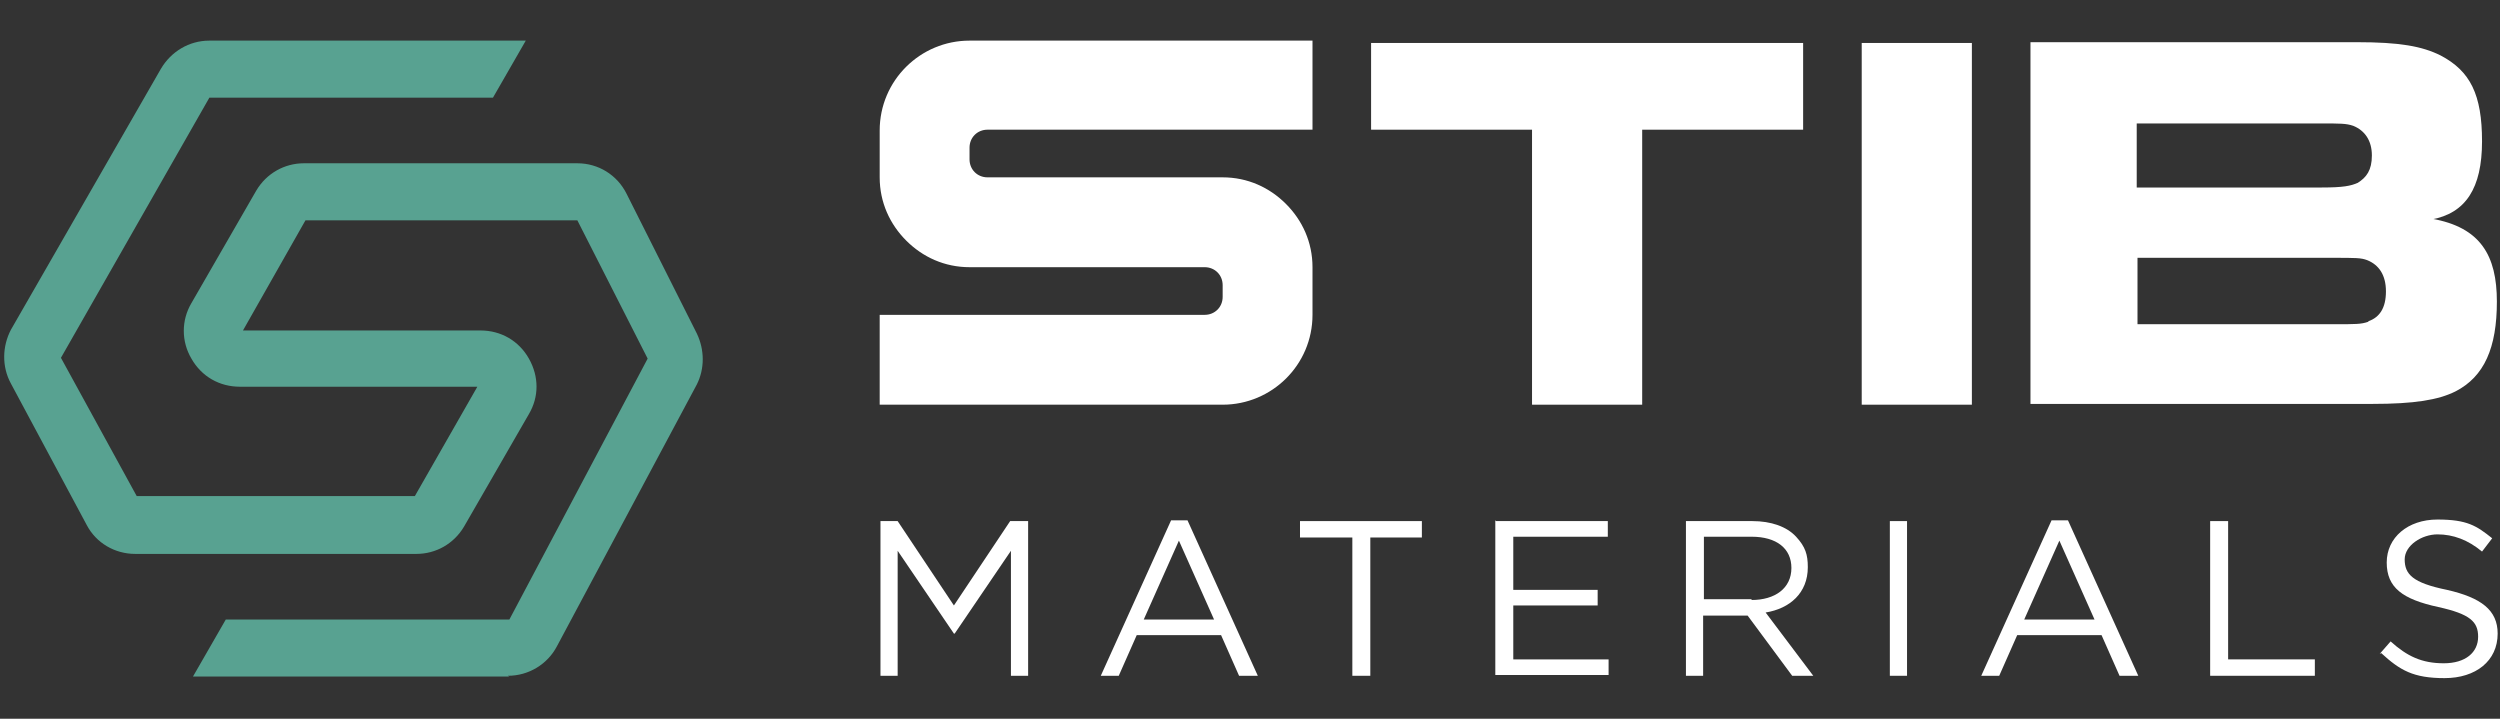 <?xml version="1.0" encoding="UTF-8"?>
<svg id="Livello_1" xmlns="http://www.w3.org/2000/svg" version="1.1" viewBox="0 0 320 92">
  <rect x="0" y="0" width="320" height="92" fill="#333333" stroke="none"/>
  <!-- Generator: Adobe Illustrator 29.1.0, SVG Export Plug-In . SVG Version: 2.1.0 Build 142)  -->
  <defs>
    <style>
      .st0 {
        fill: #58a291;
      }

      .st1 {
        fill: #fff;
      }
    </style>
  </defs>
  <g>
    <path class="st1" d="M112.6,66.7h2.3l7.2,10.8,7.2-10.8h2.3v19.8h-2.2v-16l-7.2,10.6h-.1l-7.2-10.6v16h-2.2v-19.8Z"/>
    <path class="st1" d="M149.9,66.6h2.1l9,19.9h-2.4l-2.3-5.2h-10.8l-2.3,5.2h-2.3l9-19.9ZM155.4,79.3l-4.5-10.1-4.5,10.1h9Z"/>
    <path class="st1" d="M173,68.8h-6.6v-2.1h15.6v2.1h-6.6v17.7h-2.3v-17.7Z"/>
    <path class="st1" d="M191.5,66.7h14.3v2h-12.1v6.8h10.8v2h-10.8v6.9h12.2v2h-14.5v-19.8Z"/>
    <path class="st1" d="M215.8,66.7h8.5c2.4,0,4.4.7,5.6,2s1.5,2.3,1.5,3.9h0c0,3.3-2.3,5.3-5.4,5.8l6.1,8.1h-2.7l-5.7-7.7h-5.7v7.7h-2.2v-19.8ZM224.2,76.8c3,0,5.1-1.5,5.1-4.1h0c0-2.5-1.9-4-5.1-4h-6.1v8h6.1Z"/>
    <path class="st1" d="M241.9,66.7h2.2v19.8h-2.2v-19.8Z"/>
    <path class="st1" d="M262.6,66.6h2.1l9,19.9h-2.4l-2.3-5.2h-10.8l-2.3,5.2h-2.3l9-19.9ZM268.1,79.3l-4.5-10.1-4.5,10.1h9Z"/>
    <path class="st1" d="M283,66.7h2.2v17.7h11.1v2.1h-13.4v-19.8Z"/>
    <path class="st1" d="M304.6,83.7l1.4-1.6c2.1,1.9,4,2.8,6.8,2.8s4.4-1.4,4.4-3.4h0c0-1.9-1-2.9-5.1-3.8-4.6-1-6.6-2.5-6.6-5.7h0c0-3.2,2.7-5.5,6.5-5.5s5,.8,7,2.4l-1.3,1.7c-1.8-1.5-3.7-2.2-5.7-2.2s-4.2,1.4-4.2,3.2h0c0,1.9,1,3,5.4,3.9,4.4,1,6.5,2.6,6.5,5.6h0c0,3.5-2.8,5.7-6.8,5.7s-5.7-1-8.1-3.2Z"/>
  </g>
  <polygon class="st1" points="175.5 16.6 196.1 16.6 196.1 51.8 210.2 51.8 210.2 16.6 230.8 16.6 230.8 5.5 175.5 5.5 175.5 16.6"/>
  <rect class="st1" x="238.3" y="5.5" width="14.1" height="46.3"/>
  <path class="st1" d="M311.2,28.1c4.4-.8,6.5-4,6.5-10s-1.5-9-5.3-11c-2.4-1.2-5.3-1.7-10.7-1.7h-41.8v46.3h43.8c5.3,0,8.4-.5,10.6-1.6,3.7-1.9,5.3-5.6,5.3-11.5s-2.1-9.5-8.3-10.6ZM273.6,15.8h23.3c2.7,0,3.4,0,4.3.3,1.5.6,2.4,1.9,2.4,3.8s-.7,2.8-1.8,3.5c-.9.4-1.9.6-4.6.6h-23.7v-8.2ZM303.1,41.2c-.9.3-1.5.3-4.3.3h-25.2v-8.5h24.9c3.1,0,3.7,0,4.5.3,1.5.6,2.4,1.9,2.4,4s-.8,3.3-2.2,3.8Z"/>
  <path class="st1" d="M112.6,16.6v6.1c0,3.2,1.3,6,3.4,8.1,2.1,2.1,4.9,3.4,8.1,3.4h30.1c1.3,0,2.3,1,2.3,2.3v1.5c0,1.3-1,2.3-2.3,2.3h-41.6v11.5h43.9c6.3,0,11.5-5.1,11.5-11.5v-6.1c0-3.2-1.3-6-3.4-8.1-2.1-2.1-4.9-3.4-8.1-3.4h-30.1c-1.3,0-2.3-1-2.3-2.3v-1.5c0-1.3,1-2.3,2.3-2.3h41.6V5.2h-43.9c-6.3,0-11.5,5.1-11.5,11.5Z"/>
  <path class="st0" d="M65.2,86.6H24.7l4.2-7.3h36.3l17.7-33.4-9-17.7h-34.8l-8,14.1h30.4c2.6,0,4.9,1.3,6.2,3.6s1.3,4.9,0,7.1l-8.3,14.4c-1.3,2.2-3.6,3.5-6.1,3.5H17.3c-2.6,0-5-1.4-6.2-3.7L1.4,49.1c-1.2-2.2-1.1-4.8,0-6.9L20.6,8.8c1.3-2.2,3.6-3.6,6.2-3.6h40.5l-4.2,7.3H26.8L7.8,45.8l9.7,17.7h35.6l8-14h-30.4c-2.6,0-4.9-1.3-6.2-3.6-1.3-2.2-1.3-4.9,0-7.1l8.3-14.4c1.3-2.2,3.6-3.5,6.1-3.5h35c2.7,0,5.1,1.5,6.3,3.9l9,17.9c1,2.1,1,4.5,0,6.5l-17.9,33.5c-1.2,2.3-3.6,3.8-6.3,3.8Z"/>
</svg>